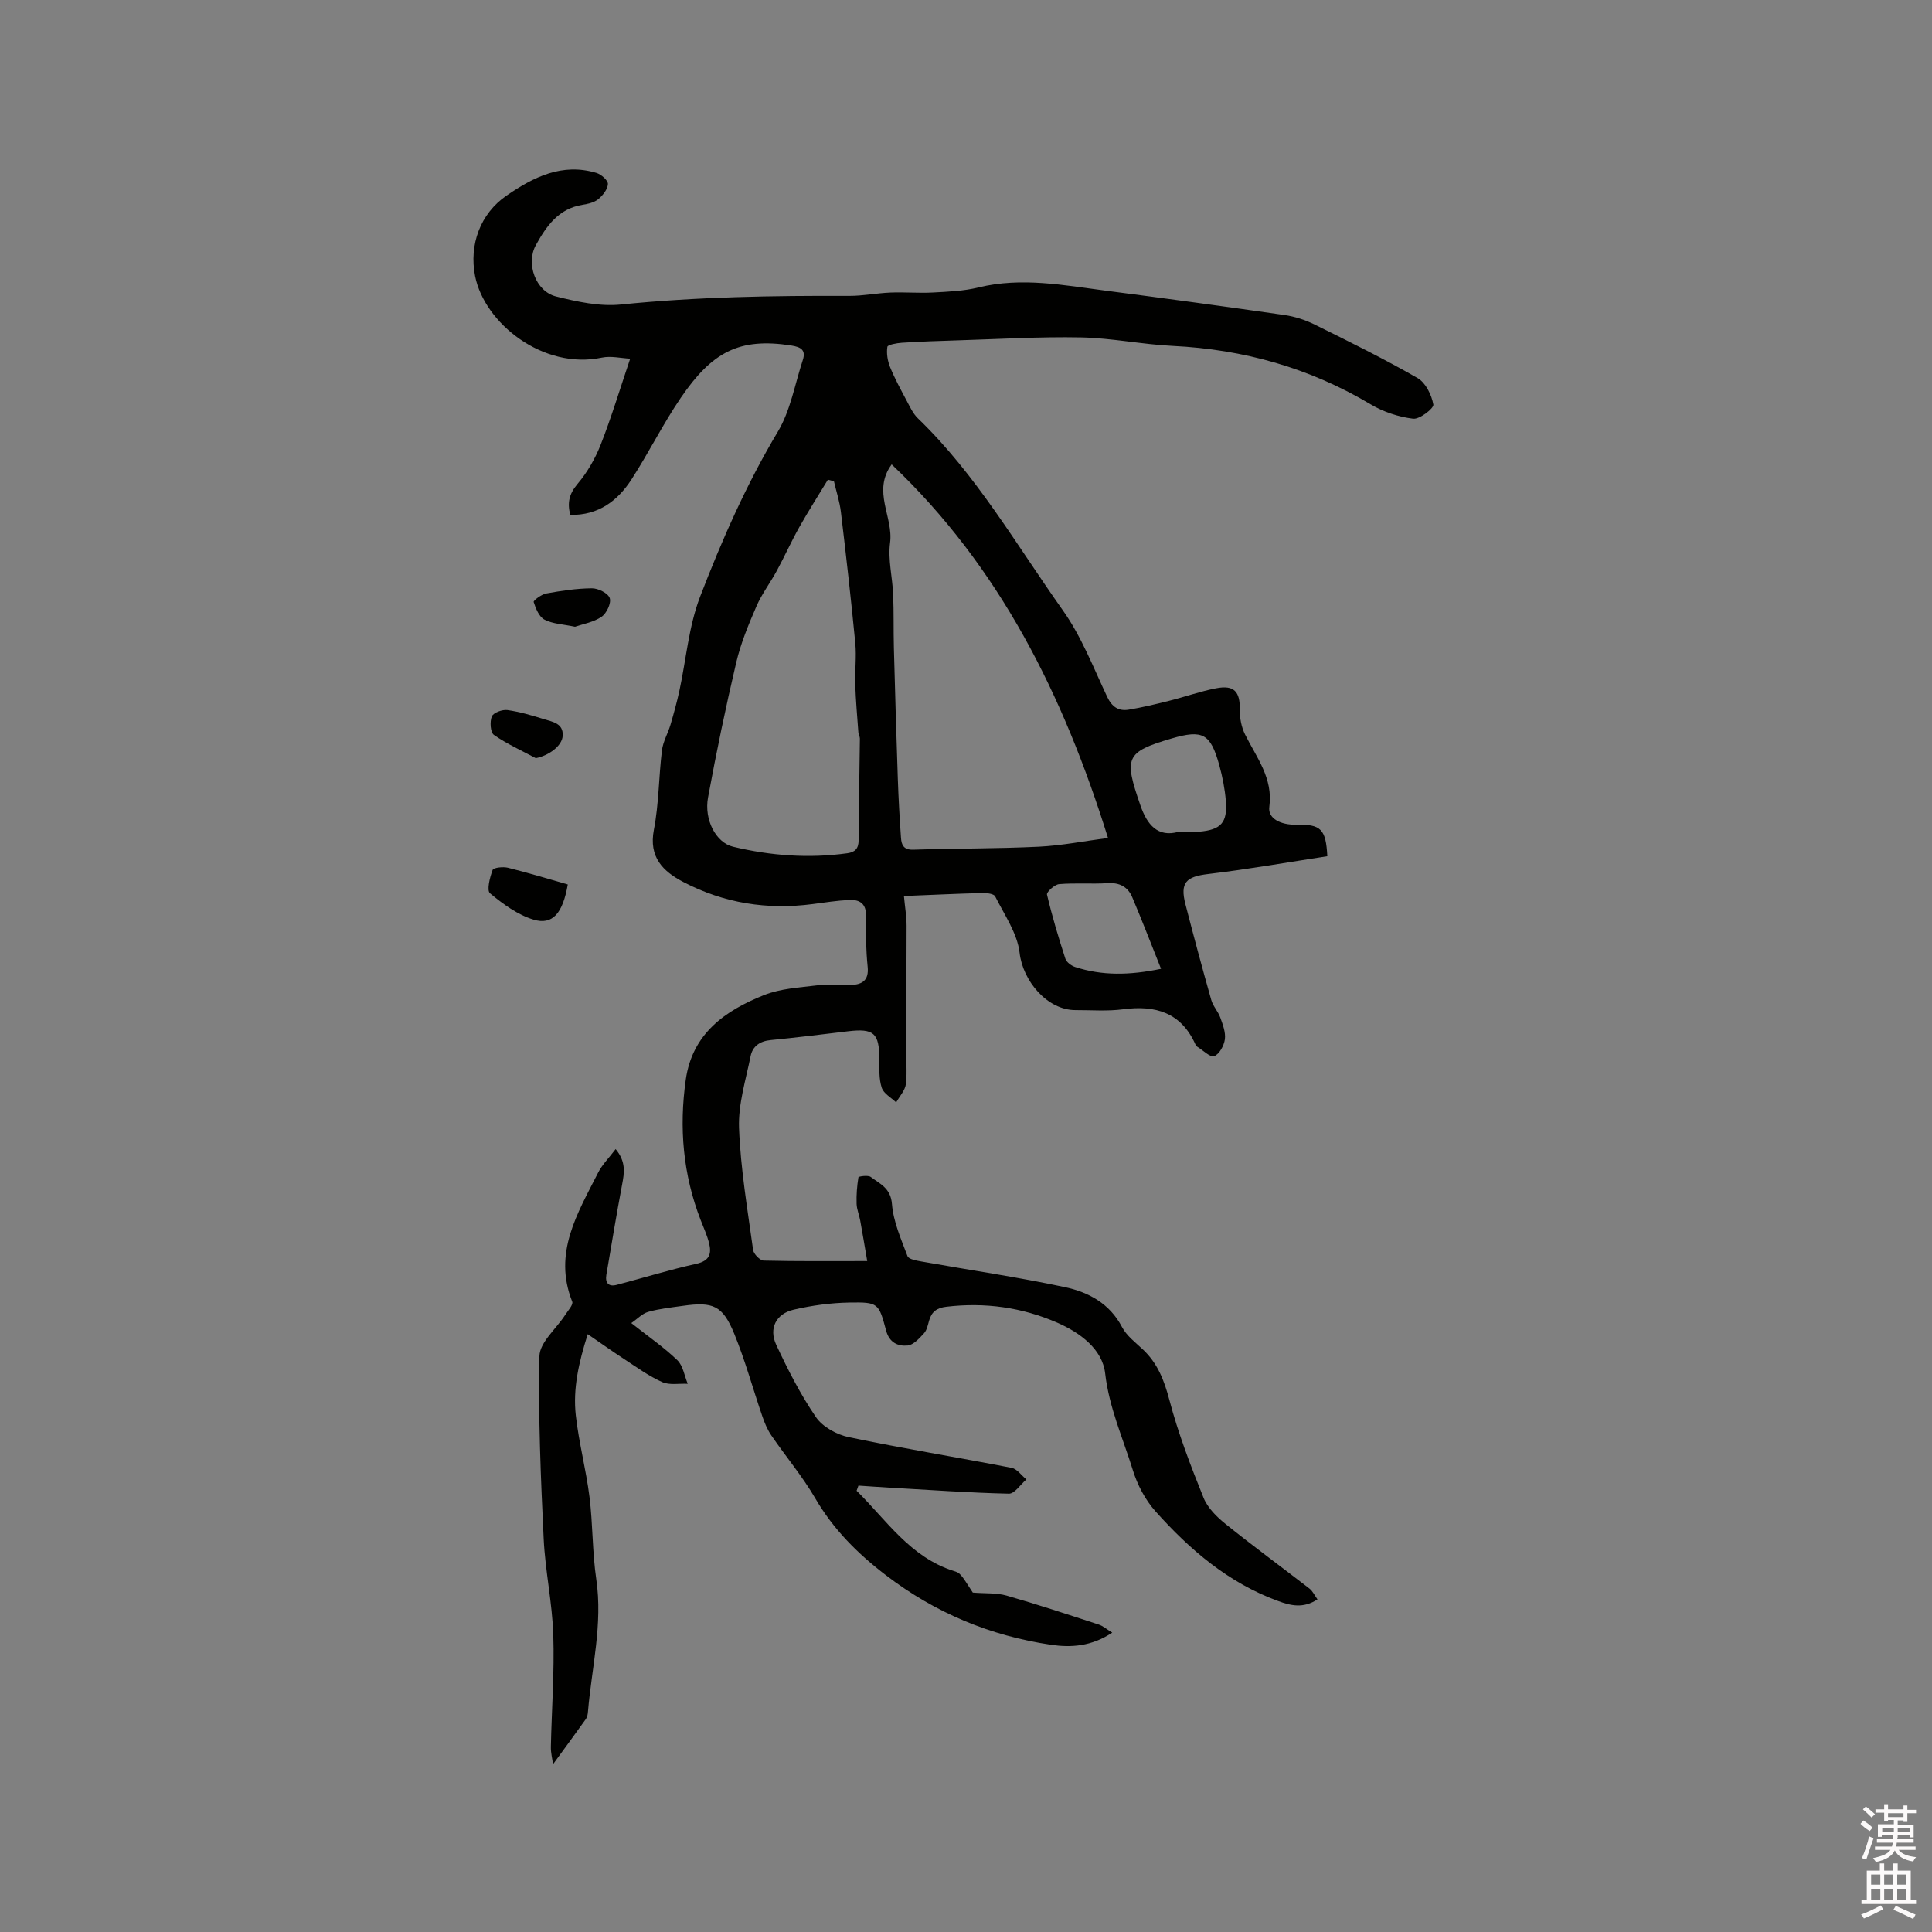 <svg enable-background="new 0 0 400 400" viewBox="0 0 400 400" xmlns="http://www.w3.org/2000/svg"><rect x="0" y="0" width="400" height="400" fill="#808080" stroke="none"/><path d="m385.2 377.6.6-.7c.6.4 1.3.9 1.9 1.5l-.6.7c-.8-.5-1.4-1-1.9-1.5zm.3 7.1c.6-1.4 1.1-2.9 1.5-4.5.3.1.6.3.9.4-.5 1.4-1 2.9-1.5 4.4zm.2-10.1.6-.6c.7.5 1.3 1.1 1.9 1.6l-.7.7c-.6-.6-1.2-1.2-1.8-1.7zm8.4-.8h.8v.9h1.8v.7h-1.8v1.8h-.8v-.3h-1.2v.9h3.3v2.6h-.8v-.4h-2.5c0 .3 0 .6-.1.8h3.4v.7h-3.5c0 .3-.1.6-.1.8h4v.7h-3.5c.7.9 1.9 1.3 3.6 1.5-.2.2-.4.5-.6.9-1.9-.3-3.2-1.1-3.8-2.3-.5 1.1-1.8 2-3.9 2.4-.2-.3-.4-.5-.6-.8 1.9-.4 3.1-.9 3.6-1.7h-3.2v-.7h3.5c.1-.2.1-.5.2-.8h-3.3v-.7h3.4c0-.2 0-.5 0-.8h-2.4v.3h-.8v-2.6h3.3v-.9h-1.2v.3h-.8v-1.8h-1.8v-.7h1.8v-.9h.8v.9h3.2zm-4.4 5.5h2.4c0-.3 0-.6 0-.9h-2.4zm1.2-3.1h3.2v-.8h-3.2zm4.4 2.2h-2.4v.9h2.5v-.9z" fill="#fcfafa"/><path d="m389.2 385.8h.9v1.5h1.9v-1.5h.9v1.5h2.7v6h1.1v.9h-11.3v-.9h1.1v-6h2.7zm.2 8.7.5.8c-1.2.6-2.5 1.3-4 1.9-.2-.3-.3-.6-.6-.8 1.6-.6 3-1.3 4.1-1.9zm-2-4.3h1.9v-2.1h-1.9zm0 3.1h1.9v-2.2h-1.9zm2.7-3.1h1.9v-2.1h-1.9zm0 3.1h1.9v-2.2h-1.9zm2.4 1.3c1.4.6 2.7 1.2 4.1 1.8l-.5.9c-1.5-.7-2.8-1.4-4.1-1.9zm2.2-6.5h-1.9v2.1h1.9zm-1.9 5.2h1.9v-2.2h-1.9z" fill="#fcfafa"/><g fill="#010100"><path d="m177.35 308.64c6.2 6.11 11.1 13.75 20.1 16.61 1.33.42 1.37.44 3.96 4.48 2.6.21 4.91.03 6.99.62 6.41 1.83 12.74 3.93 19.09 6 .87.28 1.61.95 2.79 1.67-4.31 2.85-8.5 3.13-12.7 2.51-12.59-1.87-23.93-6.58-34.15-14.39-5.91-4.52-10.9-9.51-14.65-15.95-2.65-4.55-6.1-8.64-9.09-13.01-.81-1.19-1.39-2.58-1.86-3.96-1.96-5.7-3.54-11.54-5.82-17.1-2.4-5.84-4.38-6.65-10.62-5.76-2.41.34-4.86.59-7.19 1.25-1.24.35-2.25 1.47-3.5 2.32 3.67 2.9 6.83 5.07 9.54 7.69 1.18 1.14 1.46 3.23 2.15 4.88-1.78-.09-3.79.32-5.3-.36-2.76-1.23-5.26-3.06-7.81-4.72-2.44-1.59-4.82-3.29-7.6-5.19-1.88 5.91-3.08 11.3-2.47 16.8.63 5.65 2.12 11.2 2.83 16.84.71 5.67.58 11.45 1.41 17.09 1.37 9.31-.95 18.3-1.72 27.43-.04.51-.14 1.1-.42 1.5-2.2 3.09-4.45 6.14-6.81 9.37-.14-1.07-.48-2.34-.45-3.6.16-7.72.75-15.46.5-23.16-.21-6.65-1.67-13.26-1.99-19.91-.6-12.59-1.14-25.21-.88-37.8.06-2.87 3.47-5.66 5.31-8.51.58-.91 1.74-2.15 1.48-2.79-4.02-10.09 1.12-18.31 5.35-26.68.85-1.69 2.28-3.09 3.64-4.9 2.18 2.62 1.8 4.91 1.34 7.33-1.17 6.22-2.2 12.46-3.26 18.69-.28 1.67.44 2.53 2.13 2.09 5.5-1.44 10.94-3.13 16.49-4.36 2.74-.61 3.2-2.08 2.64-4.3-.41-1.63-1.13-3.19-1.74-4.77-3.65-9.41-4.49-19.11-3.08-29.05 1.35-9.55 8.15-14.3 16.18-17.51 3.42-1.37 7.34-1.57 11.07-2.03 2.3-.28 4.66.04 6.99-.07 2.3-.1 3.7-.96 3.42-3.75-.35-3.47-.41-6.99-.33-10.49.06-2.59-1.31-3.46-3.47-3.36-2.53.12-5.05.52-7.57.85-9.41 1.24-18.39-.18-26.79-4.57-4.21-2.2-7.2-5.12-6.1-10.82 1.04-5.38 1-10.97 1.67-16.44.22-1.8 1.23-3.5 1.76-5.28.68-2.31 1.32-4.65 1.84-7.01 1.41-6.51 1.93-13.34 4.28-19.48 4.52-11.75 9.59-23.3 16.11-34.2 2.63-4.4 3.53-9.85 5.17-14.83.69-2.1-.41-2.7-2.36-3.01-10.8-1.69-16.44 1.33-22.92 10.85-3.69 5.42-6.62 11.35-10.18 16.86-2.88 4.45-6.86 7.46-12.68 7.35-.65-2.48-.25-4.33 1.48-6.38 2.01-2.37 3.66-5.22 4.8-8.12 2.2-5.6 3.94-11.37 6.12-17.84-1.93-.1-3.99-.61-5.85-.22-12.19 2.57-24.33-7.12-26.26-16.89-1.28-6.47 1.08-12.91 6.48-16.63 5.62-3.87 11.55-6.86 18.67-4.71.98.3 2.39 1.55 2.35 2.29-.06 1.1-1.06 2.36-2 3.14-.84.69-2.12.98-3.25 1.16-4.98.79-7.49 4.41-9.67 8.35-2.1 3.79-.07 9.57 4.18 10.63 4.36 1.09 9.03 2.11 13.42 1.67 15.74-1.6 31.5-1.85 47.29-1.79 2.85.01 5.69-.58 8.55-.69 2.92-.12 5.86.15 8.78-.01 3.16-.17 6.38-.3 9.43-1.05 8.93-2.18 17.7-.45 26.49.69 12.29 1.59 24.57 3.26 36.83 5.02 2.16.31 4.35 1.02 6.3 1.99 7.17 3.54 14.36 7.09 21.29 11.07 1.67.96 2.9 3.48 3.26 5.48.14.77-2.85 3.1-4.19 2.93-3.01-.37-6.16-1.41-8.78-2.97-12.65-7.55-26.3-11.38-40.97-12.1-6.34-.31-12.64-1.63-18.98-1.76-8.54-.17-17.1.35-25.65.61-3.81.11-7.62.25-11.43.49-1.08.07-2.97.41-3.04.85-.21 1.34.04 2.9.56 4.19.97 2.39 2.22 4.67 3.43 6.95.68 1.28 1.32 2.69 2.34 3.67 12.1 11.68 20.41 26.23 30.02 39.77 3.84 5.41 6.3 11.83 9.17 17.9.98 2.07 2.35 2.98 4.43 2.64 2.8-.46 5.57-1.13 8.33-1.82 3.28-.82 6.48-1.97 9.79-2.61 3.74-.72 4.96.69 4.9 4.44-.03 1.71.33 3.59 1.08 5.11 2.37 4.78 5.84 9.03 5.03 15.01-.33 2.38 2.3 3.76 5.64 3.69 5.02-.11 6.08.89 6.37 6.52-8.17 1.25-16.37 2.7-24.63 3.68-4.59.54-5.91 1.75-4.75 6.26 1.71 6.63 3.48 13.23 5.35 19.82.36 1.29 1.41 2.37 1.87 3.65.52 1.45 1.14 3.06.95 4.49-.18 1.31-1.15 3.09-2.22 3.5-.79.31-2.31-1.23-3.5-1.96-.17-.1-.3-.31-.39-.5-2.97-6.59-8.26-8.14-14.96-7.25-3.23.43-6.56.16-9.85.17-5.91.01-10.92-6.09-11.58-11.84-.46-4.05-3.15-7.88-5.06-11.7-.27-.55-1.74-.72-2.64-.7-5.28.14-10.56.39-16.25.62.21 2.28.55 4.23.55 6.17 0 8.26-.1 16.53-.14 24.79-.01 2.65.3 5.32 0 7.93-.15 1.34-1.31 2.56-2.02 3.84-1.04-1-2.6-1.83-2.99-3.05-.6-1.84-.48-3.94-.49-5.94-.03-5.36-1.14-6.37-6.45-5.74-5.36.64-10.71 1.31-16.08 1.83-2.2.21-3.71 1.28-4.12 3.3-1 4.95-2.59 9.97-2.4 14.91.32 8.44 1.76 16.83 2.91 25.23.12.85 1.42 2.19 2.2 2.21 6.98.17 13.97.1 21.43.1-.5-2.93-.96-5.69-1.46-8.44-.21-1.14-.7-2.26-.74-3.41-.06-1.84.08-3.69.38-5.5.03-.18 1.98-.49 2.54-.07 1.91 1.43 4.14 2.3 4.4 5.6.29 3.67 1.89 7.28 3.22 10.8.25.66 1.9.93 2.95 1.12 9.88 1.76 19.83 3.21 29.64 5.3 4.86 1.03 9.26 3.37 11.82 8.26.94 1.8 2.77 3.18 4.31 4.63 3.05 2.86 4.42 6.38 5.49 10.44 1.82 6.91 4.4 13.64 7.08 20.27.85 2.12 2.78 4.01 4.63 5.49 5.67 4.56 11.54 8.86 17.3 13.32.67.52 1.06 1.4 1.66 2.23-2.95 1.95-5.58 1.29-8.18.33-10.24-3.74-18.26-10.61-25.36-18.56-2.12-2.37-3.75-5.48-4.69-8.53-2.05-6.62-4.91-12.92-5.73-20.04-.57-4.98-5.17-8.41-9.89-10.47-7.32-3.19-15-4.26-22.99-3.31-2.01.24-3.05 1.05-3.57 2.87-.26.91-.46 1.98-1.06 2.63-.96 1.04-2.18 2.41-3.4 2.53-1.97.18-3.77-.58-4.44-3.1-1.52-5.7-1.64-5.9-7.57-5.8-3.88.06-7.81.6-11.59 1.48-3.63.85-5.17 3.88-3.59 7.27 2.41 5.16 5.02 10.29 8.22 14.97 1.38 2.02 4.31 3.63 6.8 4.15 11.19 2.34 22.49 4.17 33.71 6.35 1.13.22 2.05 1.57 3.06 2.4-1.21 1.03-2.44 2.98-3.62 2.95-8.25-.19-16.49-.78-24.73-1.25-2.14-.12-4.28-.28-6.42-.42-.15.39-.27.73-.38 1.06zm52.05-135.15c-9.25-29.68-22.46-56.15-44.79-77.34-4.09 5.58.39 10.88-.33 16.24-.46 3.47.49 7.12.64 10.7.15 3.69.05 7.39.15 11.09.24 8.98.5 17.95.81 26.93.14 4.12.37 8.24.66 12.35.1 1.43.52 2.52 2.51 2.46 8.67-.28 17.36-.2 26.03-.62 4.79-.24 9.56-1.19 14.32-1.81zm-56.74-73.84c-.42-.11-.84-.23-1.25-.34-1.99 3.28-4.06 6.52-5.94 9.86-1.65 2.94-3.03 6.03-4.64 9-1.35 2.49-3.1 4.78-4.22 7.36-1.64 3.78-3.24 7.64-4.18 11.63-2.18 9.26-4.12 18.59-5.84 27.95-.85 4.6 1.63 9.34 5.16 10.19 7.77 1.87 15.68 2.46 23.65 1.36 1.62-.22 2.36-.95 2.37-2.7.03-7.02.18-14.03.26-21.05 0-.41-.28-.81-.31-1.22-.24-3.32-.54-6.64-.65-9.97-.1-2.85.28-5.73.01-8.56-.87-9.07-1.9-18.12-2.98-27.16-.26-2.16-.95-4.24-1.44-6.35zm67.72 100.93c-2.13-5.33-3.97-10.12-5.97-14.84-.91-2.13-2.62-3.05-5.08-2.89-3.34.21-6.72-.08-10.05.2-.94.08-2.64 1.64-2.51 2.17 1.05 4.47 2.38 8.89 3.8 13.26.24.74 1.25 1.48 2.06 1.74 5.54 1.79 11.15 1.73 17.75.36zm3.65-28.37c1.74 0 3.02.09 4.28-.02 4.48-.4 5.84-1.86 5.49-6.34-.2-2.51-.7-5.04-1.37-7.47-1.81-6.49-3.42-7.37-9.87-5.48-9.62 2.82-9.85 3.98-6.46 13.82 1.4 4.07 3.62 6.71 7.93 5.49z"/><path d="m117.55 183.12c-1.04 5.96-3.14 8.47-7.09 7.28-3.28-.99-6.32-3.22-9.01-5.45-.72-.6-.04-3.3.54-4.83.19-.5 2.16-.71 3.17-.46 4.16 1.03 8.28 2.29 12.39 3.46z"/><path d="m119.05 129.76c-2.47-.52-4.61-.58-6.32-1.47-1.12-.58-1.81-2.3-2.24-3.65-.1-.31 1.61-1.59 2.61-1.77 3.12-.56 6.29-1.05 9.45-1.07 1.3-.01 3.36 1.02 3.69 2.04.34 1.04-.65 3.15-1.7 3.86-1.66 1.13-3.84 1.49-5.49 2.06z"/><path d="m110.93 156.97c-2.92-1.56-5.97-2.93-8.67-4.81-.74-.52-.88-2.76-.43-3.84.33-.78 2.17-1.45 3.21-1.31 2.58.36 5.13 1.12 7.63 1.9 1.74.54 3.98.85 3.83 3.41-.11 2.12-2.88 4.12-5.57 4.65z"/></g></svg>